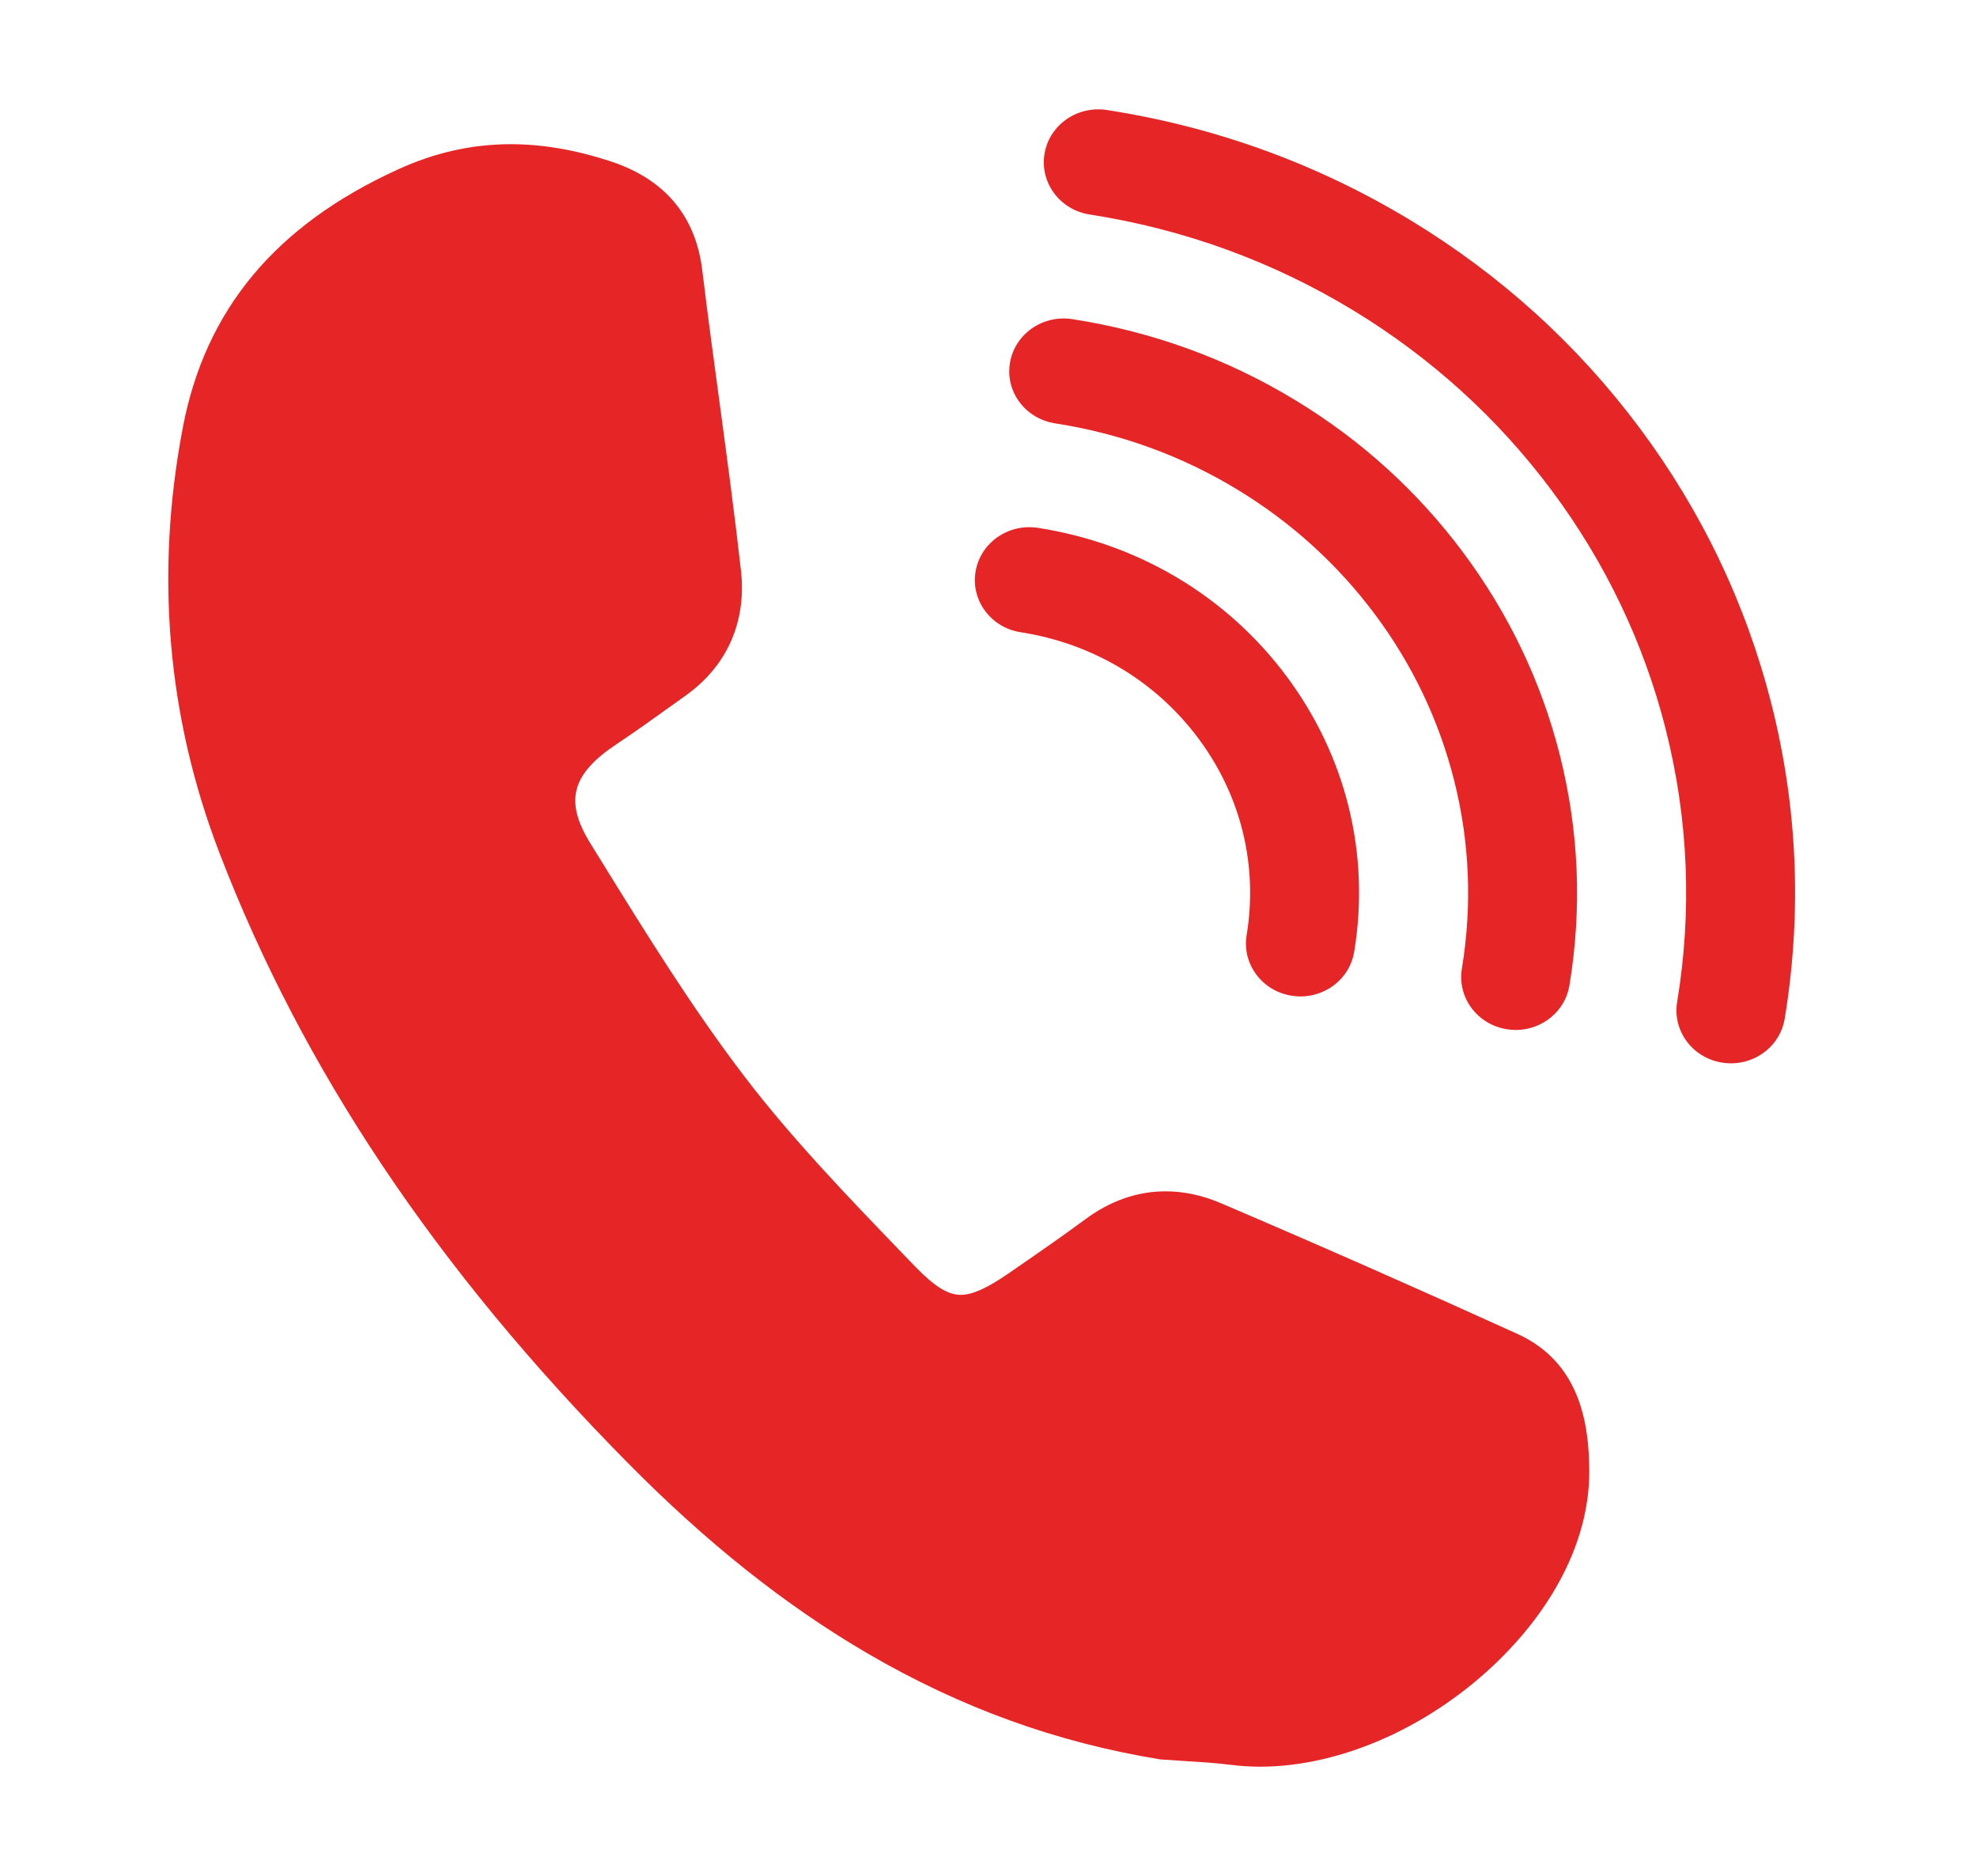 <?xml version="1.0" encoding="utf-8"?>
<!-- Generator: Adobe Illustrator 25.0.0, SVG Export Plug-In . SVG Version: 6.00 Build 0)  -->
<svg version="1.1" id="Layer_1" xmlns="http://www.w3.org/2000/svg" xmlns:xlink="http://www.w3.org/1999/xlink" x="0px" y="0px"
	 viewBox="0 0 2500 2372" style="enable-background:new 0 0 2500 2372;" xml:space="preserve">
<style type="text/css">
	.st0{fill:#E62626;}
</style>
<g>
	<path class="st0" d="M1918.9,1686.6c-125.2-56.9-251.5-112.6-375.3-165.4c-23.2-9.9-46.6-14.9-69.5-14.9
		c-35.7,0-69.9,11.8-101.6,35.3c-29.2,21.6-59.8,42.7-89.4,63.1l-7.8,5.4c-27.1,18.7-45.8,27.1-60.4,27.1c-16.3,0-33.5-10.8-57.8-36
		l-16.8-17.4c-68.4-71-139.2-144.5-199.1-223c-66.2-86.7-125-181.8-181.8-273.7l-12.7-20.5c-33.2-53.6-24.2-87.7,33.1-125.8
		c23.7-15.8,47.1-32.5,69.6-48.7c6-4.3,12-8.6,18-12.9c52.1-37.2,76.8-93.2,69.6-157.7c-8.1-71.8-17.9-144.5-27.4-214.8
		c-7.3-54-14.9-109.8-21.5-164.7c-8.4-69.3-47.7-115.8-116.8-138.3c-44-14.3-84.9-21.3-124.9-21.4c-49.5,0-96.5,10.5-143.8,32.2
		C348.1,285.1,259.4,391.9,231.1,541c-35.2,185-19.6,365.9,46.5,537.7c105.2,273.7,274.1,526,516.4,771.1
		c100.4,101.6,199.5,180.3,303.1,240.8c117.8,68.7,238.7,112.5,369.7,133.9l2,0.2c9.6,0.7,19.3,1.3,28.6,1.9
		c20.6,1.3,40,2.4,59.5,4.9c11.9,1.5,24.2,2.3,36.6,2.3c51.3,0,106.8-12.9,160.4-37.3c51.2-23.3,99.7-56.6,140.4-96.3
		c74.9-73,115.9-158.6,115.4-240.8C2009.3,1802.8,1999.5,1723.3,1918.9,1686.6z"/>
	<path class="st0" d="M2240,889.9c-32-126-88-243.3-166.5-348.6c-78.5-105.3-175.8-193.6-289.2-262.4
		c-117.7-71.4-247.1-118.5-384.6-139.8c-37.6-5.8-72.9,19-78.9,55.5c-6,36.5,19.6,70.8,57.1,76.6c119.2,18.5,231.3,59.3,333.3,121.2
		c98.2,59.7,182.6,136.2,250.7,227.4c68.1,91.3,116.7,192.9,144.4,302.1c28.7,113.3,33.6,229.4,14.5,345.1
		c-6,36.5,19.6,70.8,57.1,76.6c3.7,0.6,7.3,0.8,10.9,0.9c33.3,0,62.6-23.4,68-56.3C2278.8,1154.7,2273.2,1020.7,2240,889.9z"/>
	<path class="st0" d="M1334.3,535.3c82.6,12.8,160.2,41,230.7,83.9c68,41.3,126.4,94.3,173.6,157.5c47.2,63.2,80.8,133.6,100,209.2
		c19.9,78.4,23.2,158.7,10,238.9c-6,36.5,19.6,70.8,57.1,76.6c3.7,0.6,7.3,0.8,10.9,0.9c33.3,0,62.6-23.4,68-56.3
		c16.2-97.9,12-196.1-12.3-292c-23.4-92.4-64.6-178.4-122.2-255.6c-57.6-77.3-129-142-212.1-192.4c-86.2-52.4-181.1-86.8-282-102.5
		c-37.6-5.8-72.9,19-78.9,55.5S1296.7,529.4,1334.3,535.3z"/>
	<path class="st0" d="M1290.7,799.4c90.8,14.1,170.6,61.7,224.6,134.1c54,72.3,75.7,160.7,61.1,248.9c-6,36.5,19.6,70.8,57.1,76.6
		c3.7,0.6,7.3,0.9,10.9,0.9c33.3,0,62.6-23.4,68-56.3c20.4-123.4-10-247.2-85.5-348.5c-75.5-101.3-187.2-167.9-314.4-187.7
		c-37.6-5.8-72.9,19-78.9,55.5C1227.6,759.3,1253.1,793.6,1290.7,799.4z"/>
</g>
</svg>
